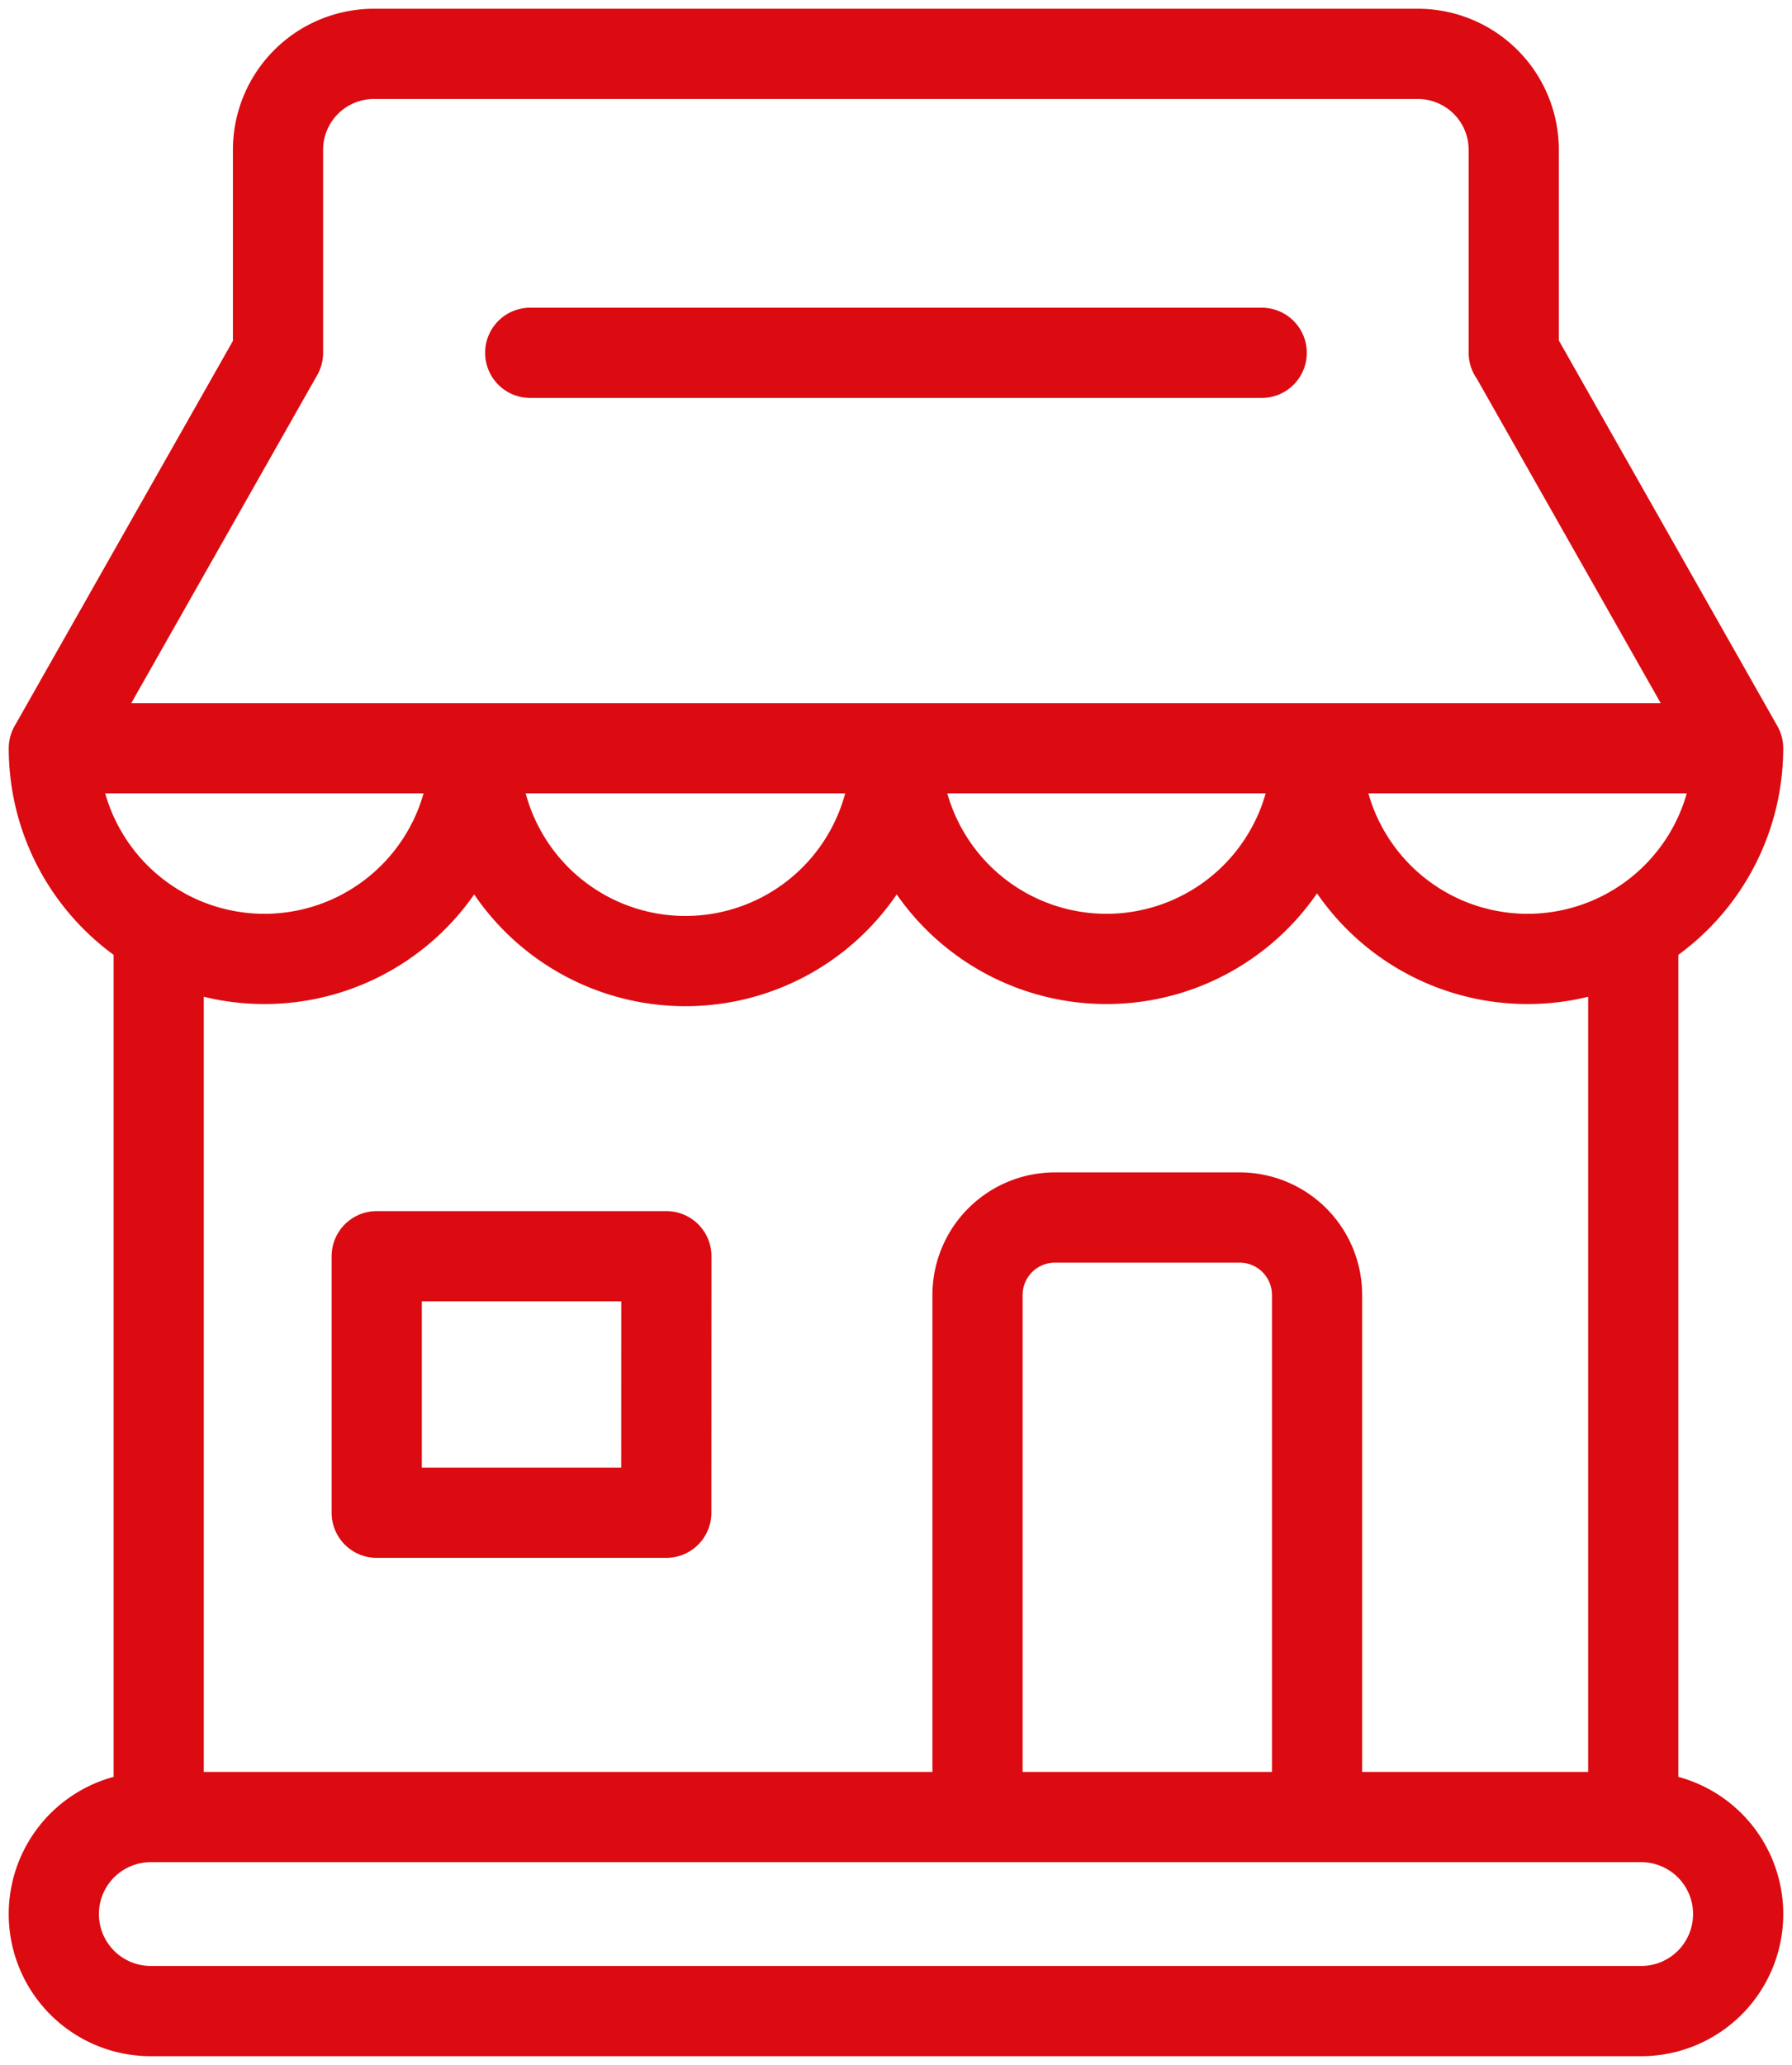 <svg xmlns="http://www.w3.org/2000/svg" xmlns:xlink="http://www.w3.org/1999/xlink" width="79.479" height="91.529" viewBox="0 0 79.479 91.529"><defs><clipPath id="a"><rect width="79.479" height="91.529" fill="none" stroke="#db0b11" stroke-width="4"></rect></clipPath></defs><g transform="translate(0 0)" clip-path="url(#a)"><path d="M70.8,39.6V78.9H5.4V39.6M.75,31.527a9.338,9.338,0,0,0,18.676,0m0,0a9.337,9.337,0,1,0,18.673,0m0,0a9.338,9.338,0,0,0,18.676,0m0,0a9.338,9.338,0,0,0,18.676,0m-74.7,0h74.7L65.511,14H65.5V5A4.254,4.254,0,0,0,61.25.75h-46.3A4.254,4.254,0,0,0,10.692,5v9ZM21.878,14H54.321M75.453,83.2h0a4.3,4.3,0,0,0-4.3-4.3H5.049a4.3,4.3,0,0,0,0,8.6h66.1A4.3,4.3,0,0,0,75.453,83.2ZM56.776,78.9V55.76a3.432,3.432,0,0,0-3.433-3.433H45.15a3.434,3.434,0,0,0-3.433,3.433V78.9m-13.8-24.857H15.07V65.412H27.913Z" transform="translate(1.638 1.638)" fill="none" stroke="#db0b11" stroke-linecap="round" stroke-linejoin="round" stroke-width="4"></path></g></svg>
